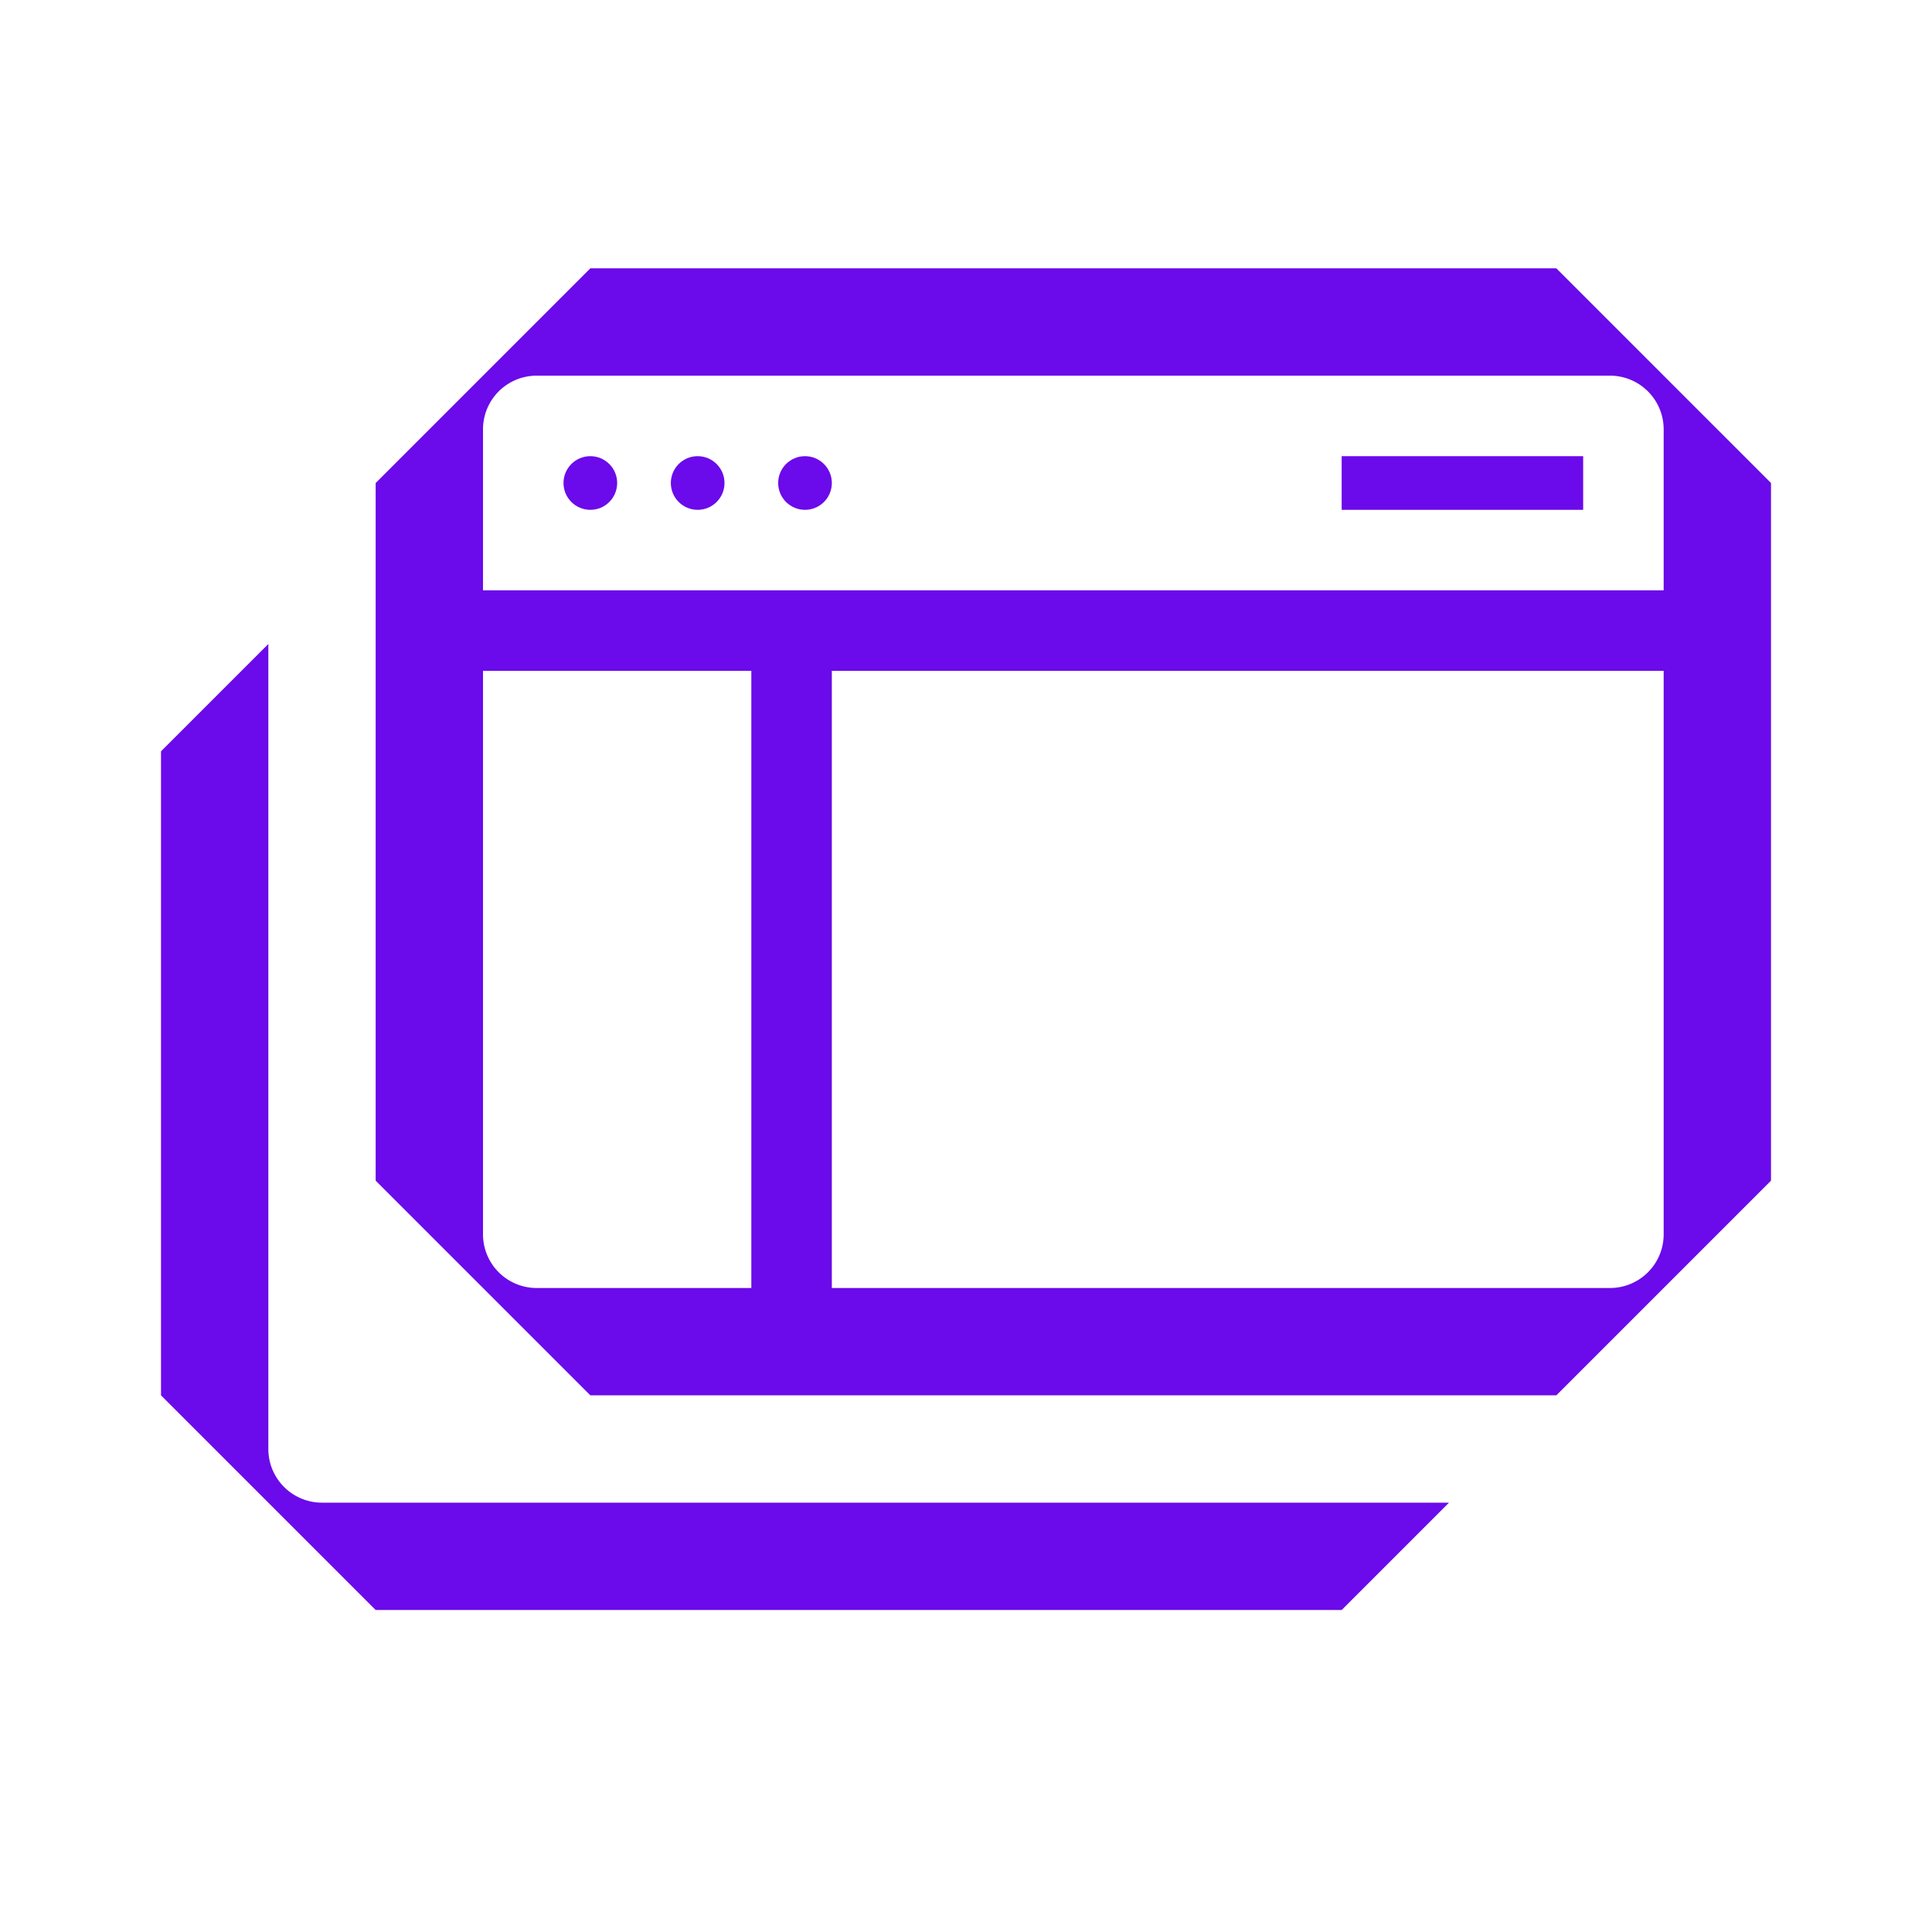 <svg id="Icons" xmlns="http://www.w3.org/2000/svg" viewBox="0 0 72 72"><defs><style>.cls-1{fill:none;}.cls-2{fill:#6b0aea;}</style></defs><rect class="cls-1" width="72" height="72"/><path class="cls-2" d="M58,10H22l-8,8V44l8,8H58l8-8V18ZM28,48H20a2,2,0,0,1-2-2V25H28Zm34-2a2,2,0,0,1-2,2H31V25H62Zm0-24H18V16a2,2,0,0,1,2-2H60a2,2,0,0,1,2,2Z"/><circle class="cls-2" cx="22" cy="18" r="1"/><circle class="cls-2" cx="26" cy="18" r="1"/><circle class="cls-2" cx="30" cy="18" r="1"/><rect class="cls-2" x="50" y="17" width="9" height="2"/><path class="cls-2" d="M10,54V24L6,28V52l8,8H50l4-4H12A2,2,0,0,1,10,54Z"/></svg>